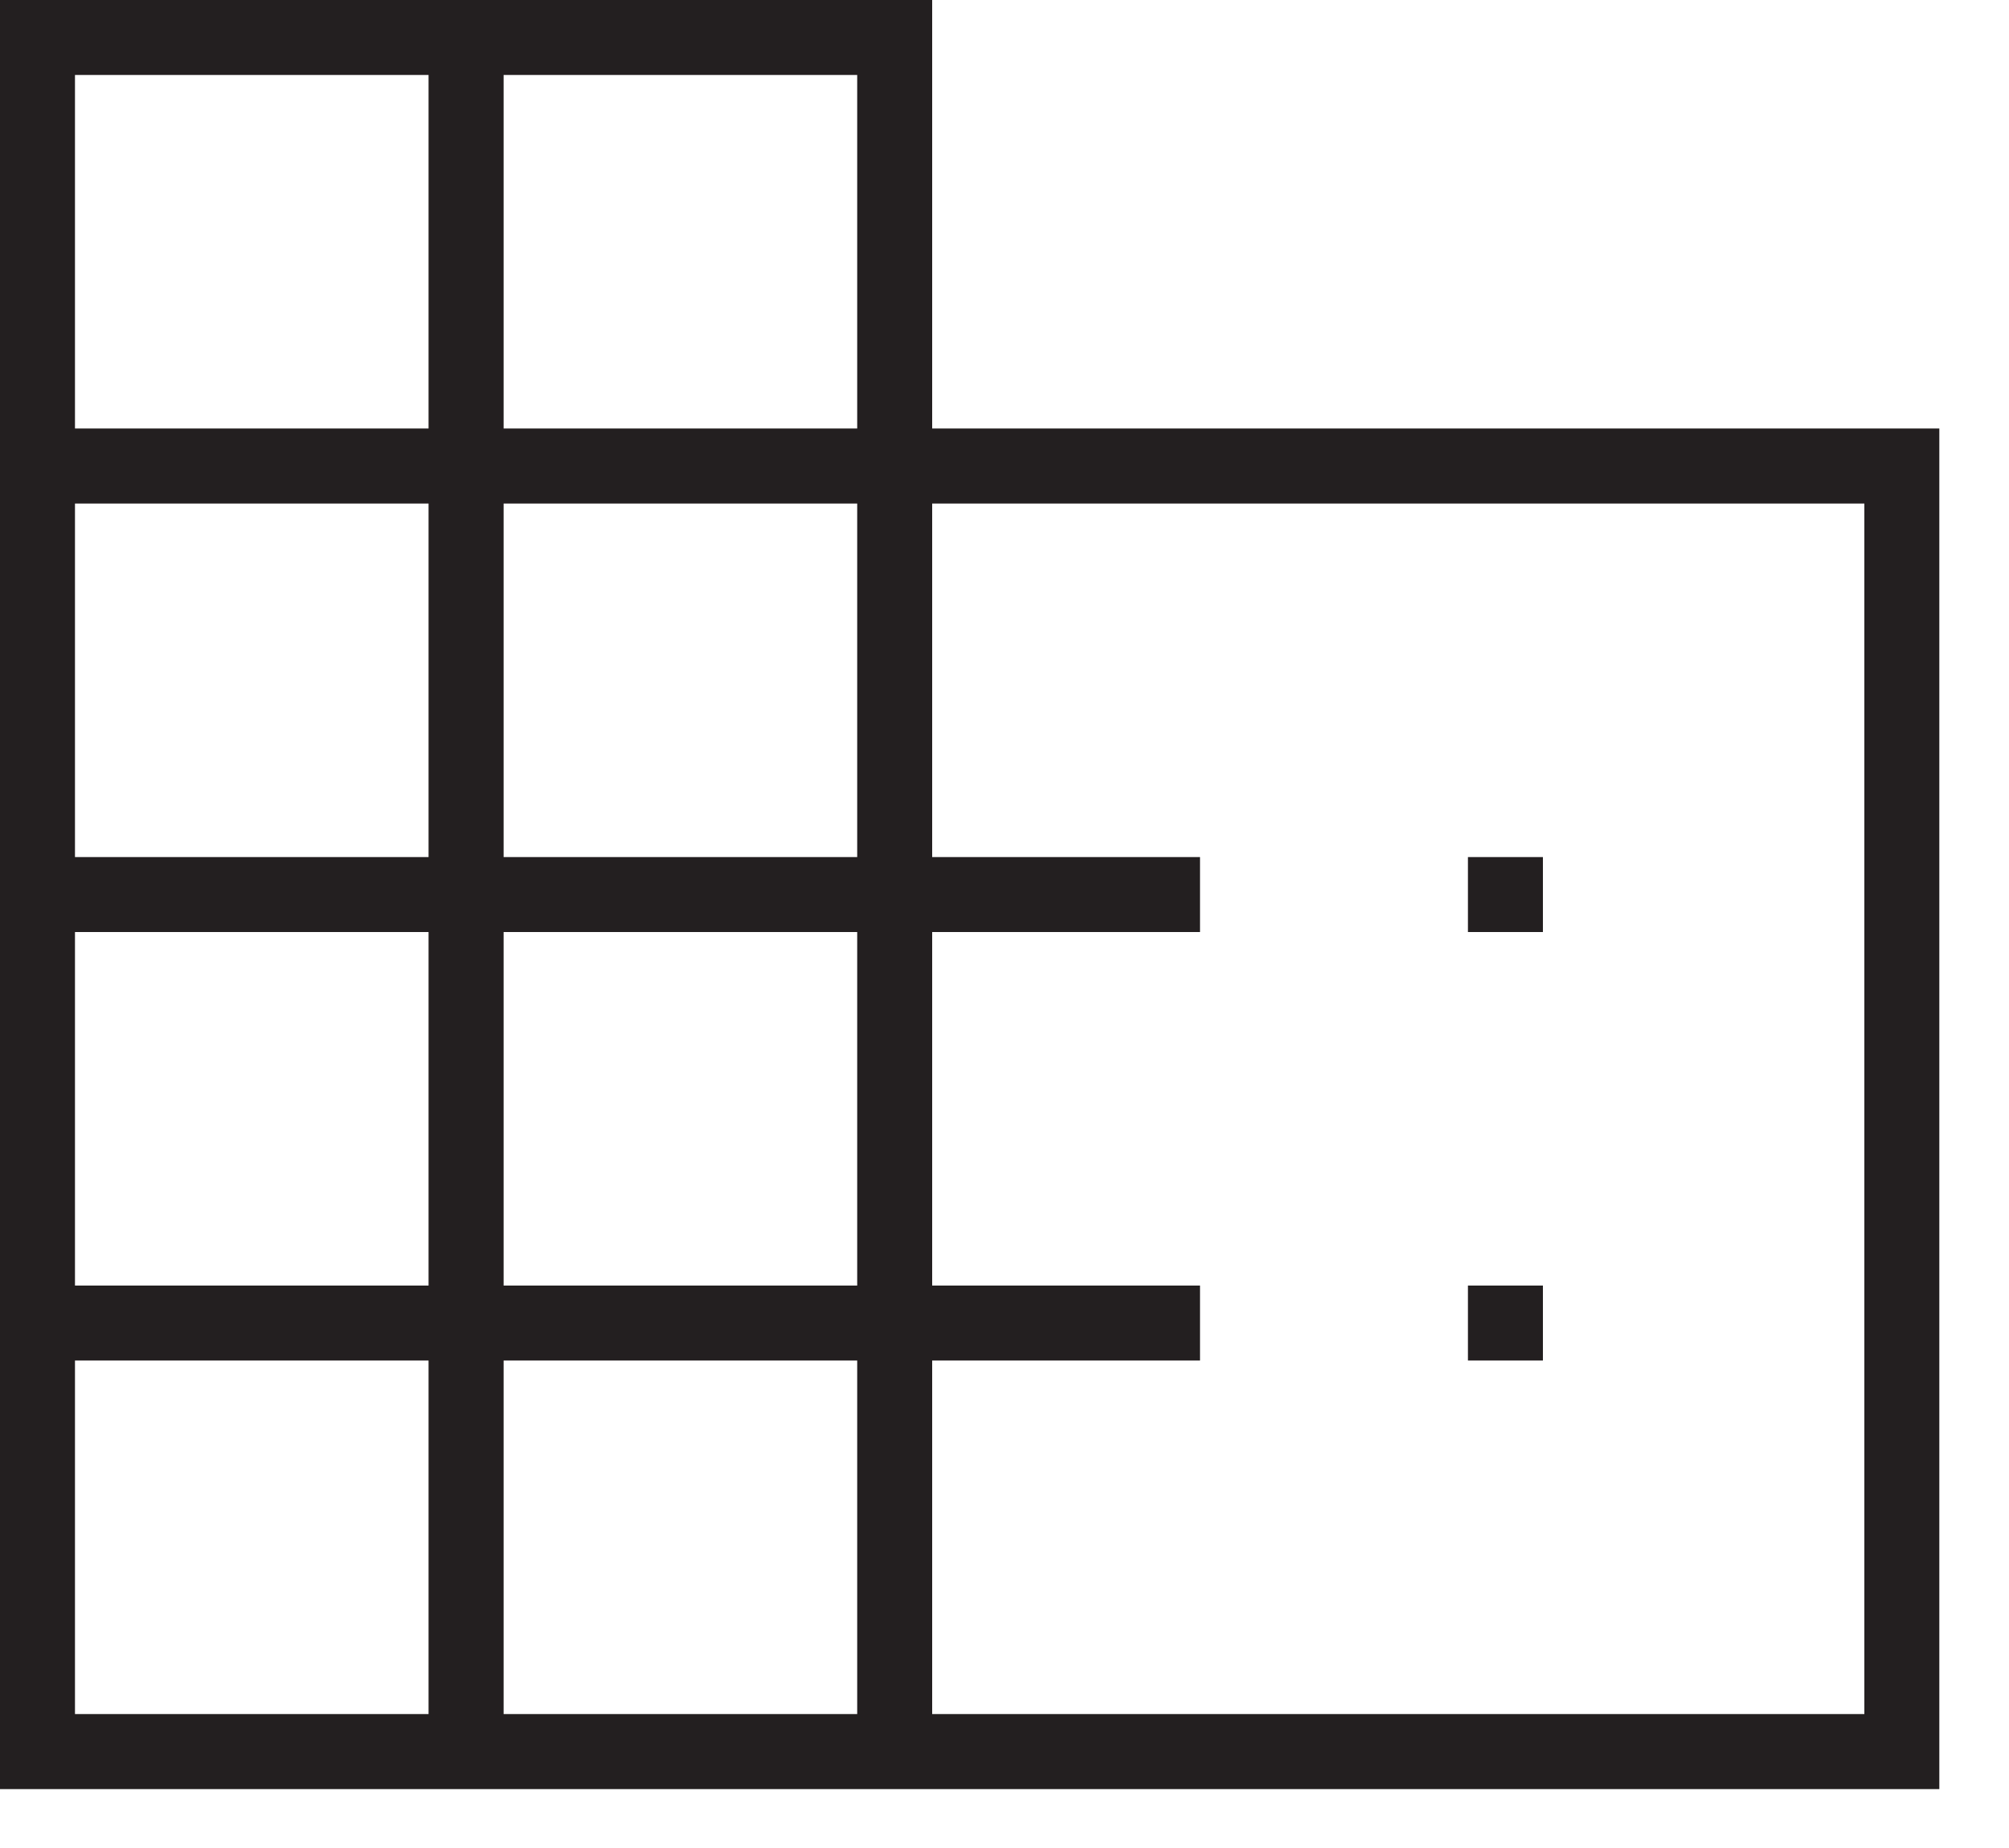 <svg width="25" height="23" viewBox="0 0 25 23" fill="none" xmlns="http://www.w3.org/2000/svg">
<path d="M0 22.267V0H11.6V5.333H24.133V22.267H0ZM0.933 21.333H5.333V16.933H0.933V21.333ZM0.933 16H5.333V11.6H0.933V16ZM0.933 10.667H5.333V6.267H0.933V10.667ZM0.933 5.333H5.333V0.933H0.933V5.333ZM6.267 21.333H10.667V16.933H6.267V21.333ZM6.267 16H10.667V11.6H6.267V16ZM6.267 10.667H10.667V6.267H6.267V10.667ZM6.267 5.333H10.667V0.933H6.267V5.333ZM11.6 21.333H23.2V6.267H11.6V10.667H14.933V11.6H11.6V16H14.933V16.933H11.6V21.333ZM18.267 11.6V10.667H19.2V11.6H18.267ZM18.267 16.933V16H19.2V16.933H18.267Z" fill="#231F20"/>
</svg>
